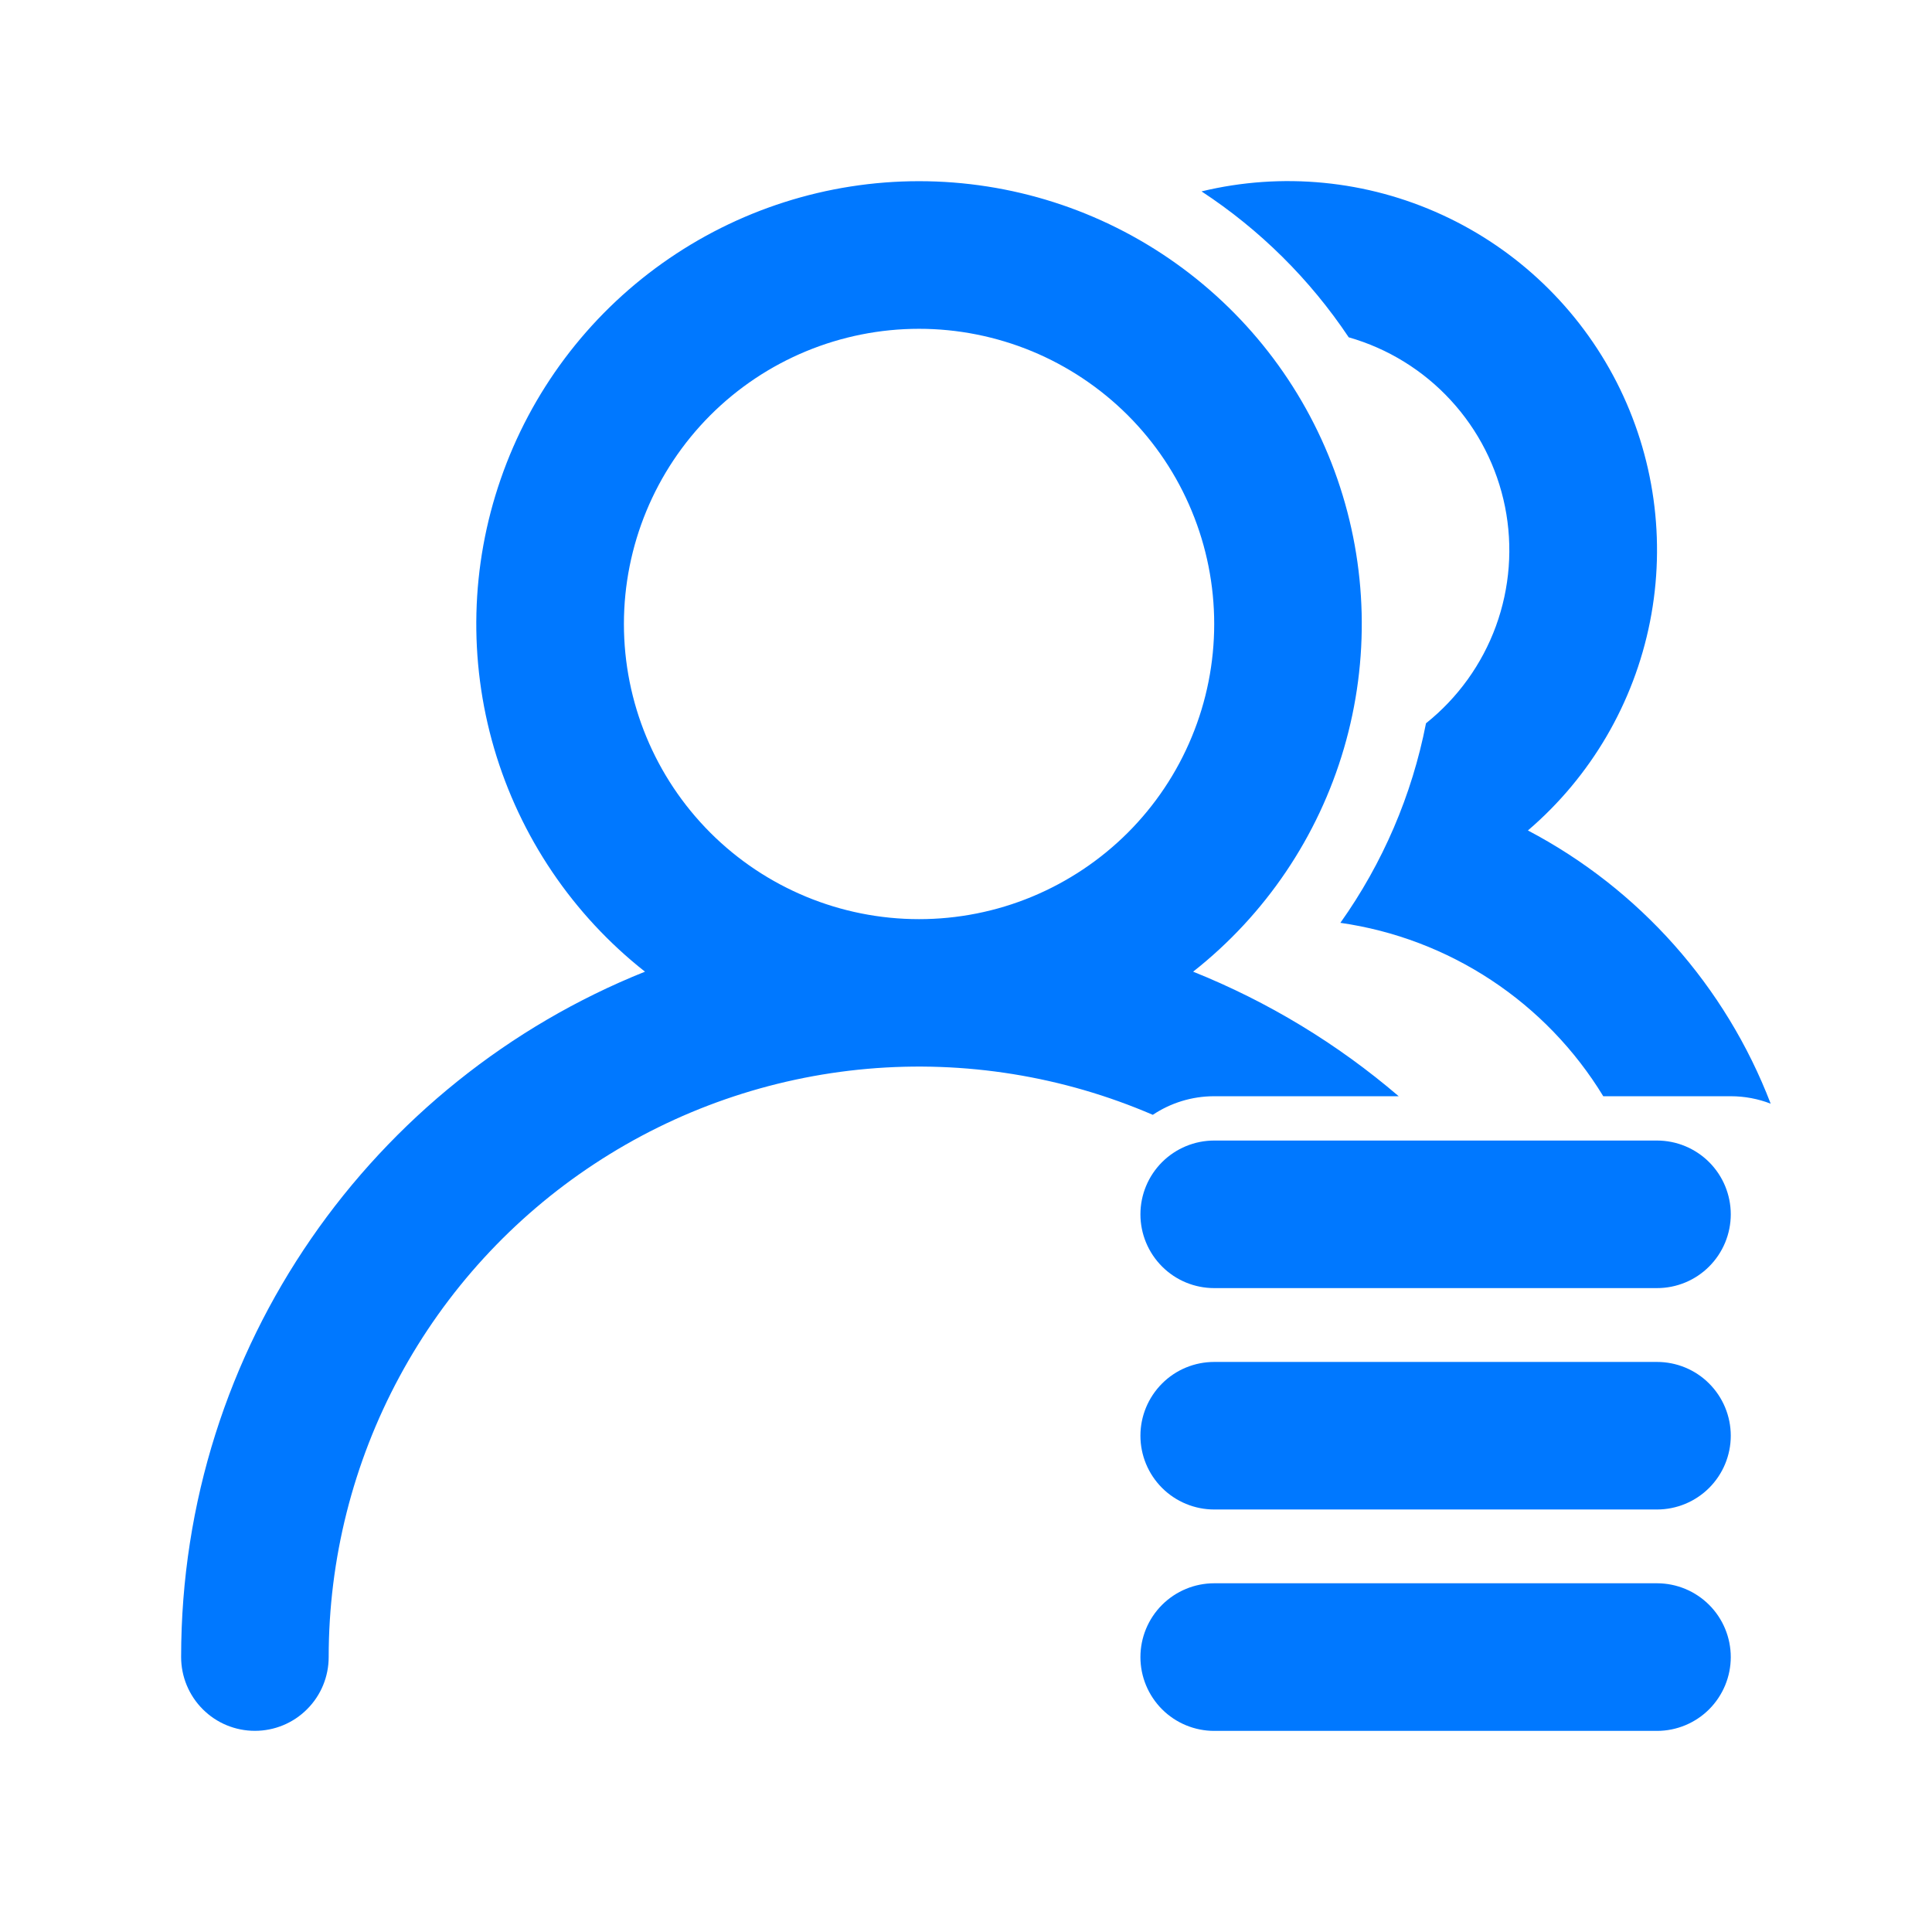 <svg width="32" height="32" viewBox="0 0 32 32" fill="none" xmlns="http://www.w3.org/2000/svg">
<path d="M23.167 18.157H20.111C19.735 18.157 19.385 18.271 19.094 18.465C17.607 17.824 15.983 17.562 14.369 17.703C12.755 17.845 11.201 18.385 9.848 19.276C8.494 20.166 7.383 21.379 6.615 22.805C5.846 24.231 5.444 25.826 5.444 27.446C5.444 27.77 5.316 28.081 5.086 28.31C4.857 28.54 4.546 28.668 4.222 28.668C3.898 28.668 3.587 28.54 3.358 28.31C3.129 28.081 3 27.77 3 27.446C3 22.301 6.18 17.897 10.683 16.094C9.486 15.151 8.613 13.858 8.184 12.395C7.756 10.932 7.794 9.373 8.294 7.933C8.793 6.492 9.728 5.244 10.97 4.36C12.212 3.476 13.698 3.001 15.222 3.001C16.746 3.001 18.233 3.476 19.474 4.36C20.716 5.244 21.652 6.492 22.151 7.933C22.65 9.373 22.688 10.932 22.26 12.395C21.832 13.858 20.959 15.151 19.762 16.094C21.002 16.591 22.152 17.288 23.167 18.157ZM29.327 18.28C29.123 18.201 28.899 18.157 28.667 18.157H26.555C26.086 17.387 25.452 16.73 24.7 16.234C23.947 15.737 23.094 15.413 22.201 15.285C22.903 14.297 23.387 13.17 23.619 11.98C24.145 11.56 24.546 11.003 24.777 10.371C25.008 9.738 25.06 9.054 24.928 8.394C24.795 7.733 24.484 7.122 24.027 6.627C23.571 6.132 22.987 5.772 22.339 5.587C21.697 4.626 20.868 3.804 19.901 3.17C21.235 2.848 22.64 2.985 23.887 3.559C25.134 4.132 26.152 5.109 26.777 6.331C27.401 7.554 27.596 8.951 27.329 10.298C27.062 11.645 26.35 12.863 25.307 13.755C27.152 14.725 28.581 16.333 29.328 18.28H29.327ZM15.222 15.224C15.864 15.224 16.5 15.098 17.093 14.852C17.686 14.606 18.225 14.246 18.68 13.792C19.134 13.338 19.494 12.799 19.739 12.206C19.985 11.613 20.111 10.977 20.111 10.335C20.111 9.693 19.985 9.057 19.739 8.464C19.494 7.871 19.134 7.332 18.68 6.878C18.225 6.424 17.686 6.064 17.093 5.818C16.5 5.573 15.864 5.446 15.222 5.446C13.926 5.446 12.682 5.961 11.765 6.878C10.849 7.795 10.334 9.039 10.334 10.335C10.334 11.632 10.849 12.875 11.765 13.792C12.682 14.709 13.926 15.224 15.222 15.224Z" fill="#0078FF"/>
<path d="M20.111 18.891H27.445C27.769 18.891 28.08 19.02 28.309 19.249C28.538 19.478 28.667 19.789 28.667 20.113C28.667 20.437 28.538 20.748 28.309 20.977C28.08 21.207 27.769 21.335 27.445 21.335H20.111C19.787 21.335 19.476 21.207 19.247 20.977C19.018 20.748 18.889 20.437 18.889 20.113C18.889 19.789 19.018 19.478 19.247 19.249C19.476 19.02 19.787 18.891 20.111 18.891ZM20.111 22.558H27.445C27.769 22.558 28.08 22.686 28.309 22.916C28.538 23.145 28.667 23.456 28.667 23.78C28.667 24.104 28.538 24.415 28.309 24.644C28.08 24.873 27.769 25.002 27.445 25.002H20.111C19.787 25.002 19.476 24.873 19.247 24.644C19.018 24.415 18.889 24.104 18.889 23.78C18.889 23.456 19.018 23.145 19.247 22.916C19.476 22.686 19.787 22.558 20.111 22.558ZM20.111 26.224H27.445C27.769 26.224 28.08 26.353 28.309 26.582C28.538 26.811 28.667 27.122 28.667 27.447C28.667 27.771 28.538 28.081 28.309 28.311C28.08 28.54 27.769 28.669 27.445 28.669H20.111C19.787 28.669 19.476 28.54 19.247 28.311C19.018 28.081 18.889 27.771 18.889 27.447C18.889 27.122 19.018 26.811 19.247 26.582C19.476 26.353 19.787 26.224 20.111 26.224Z" fill="#0078FF"/>
</svg>
